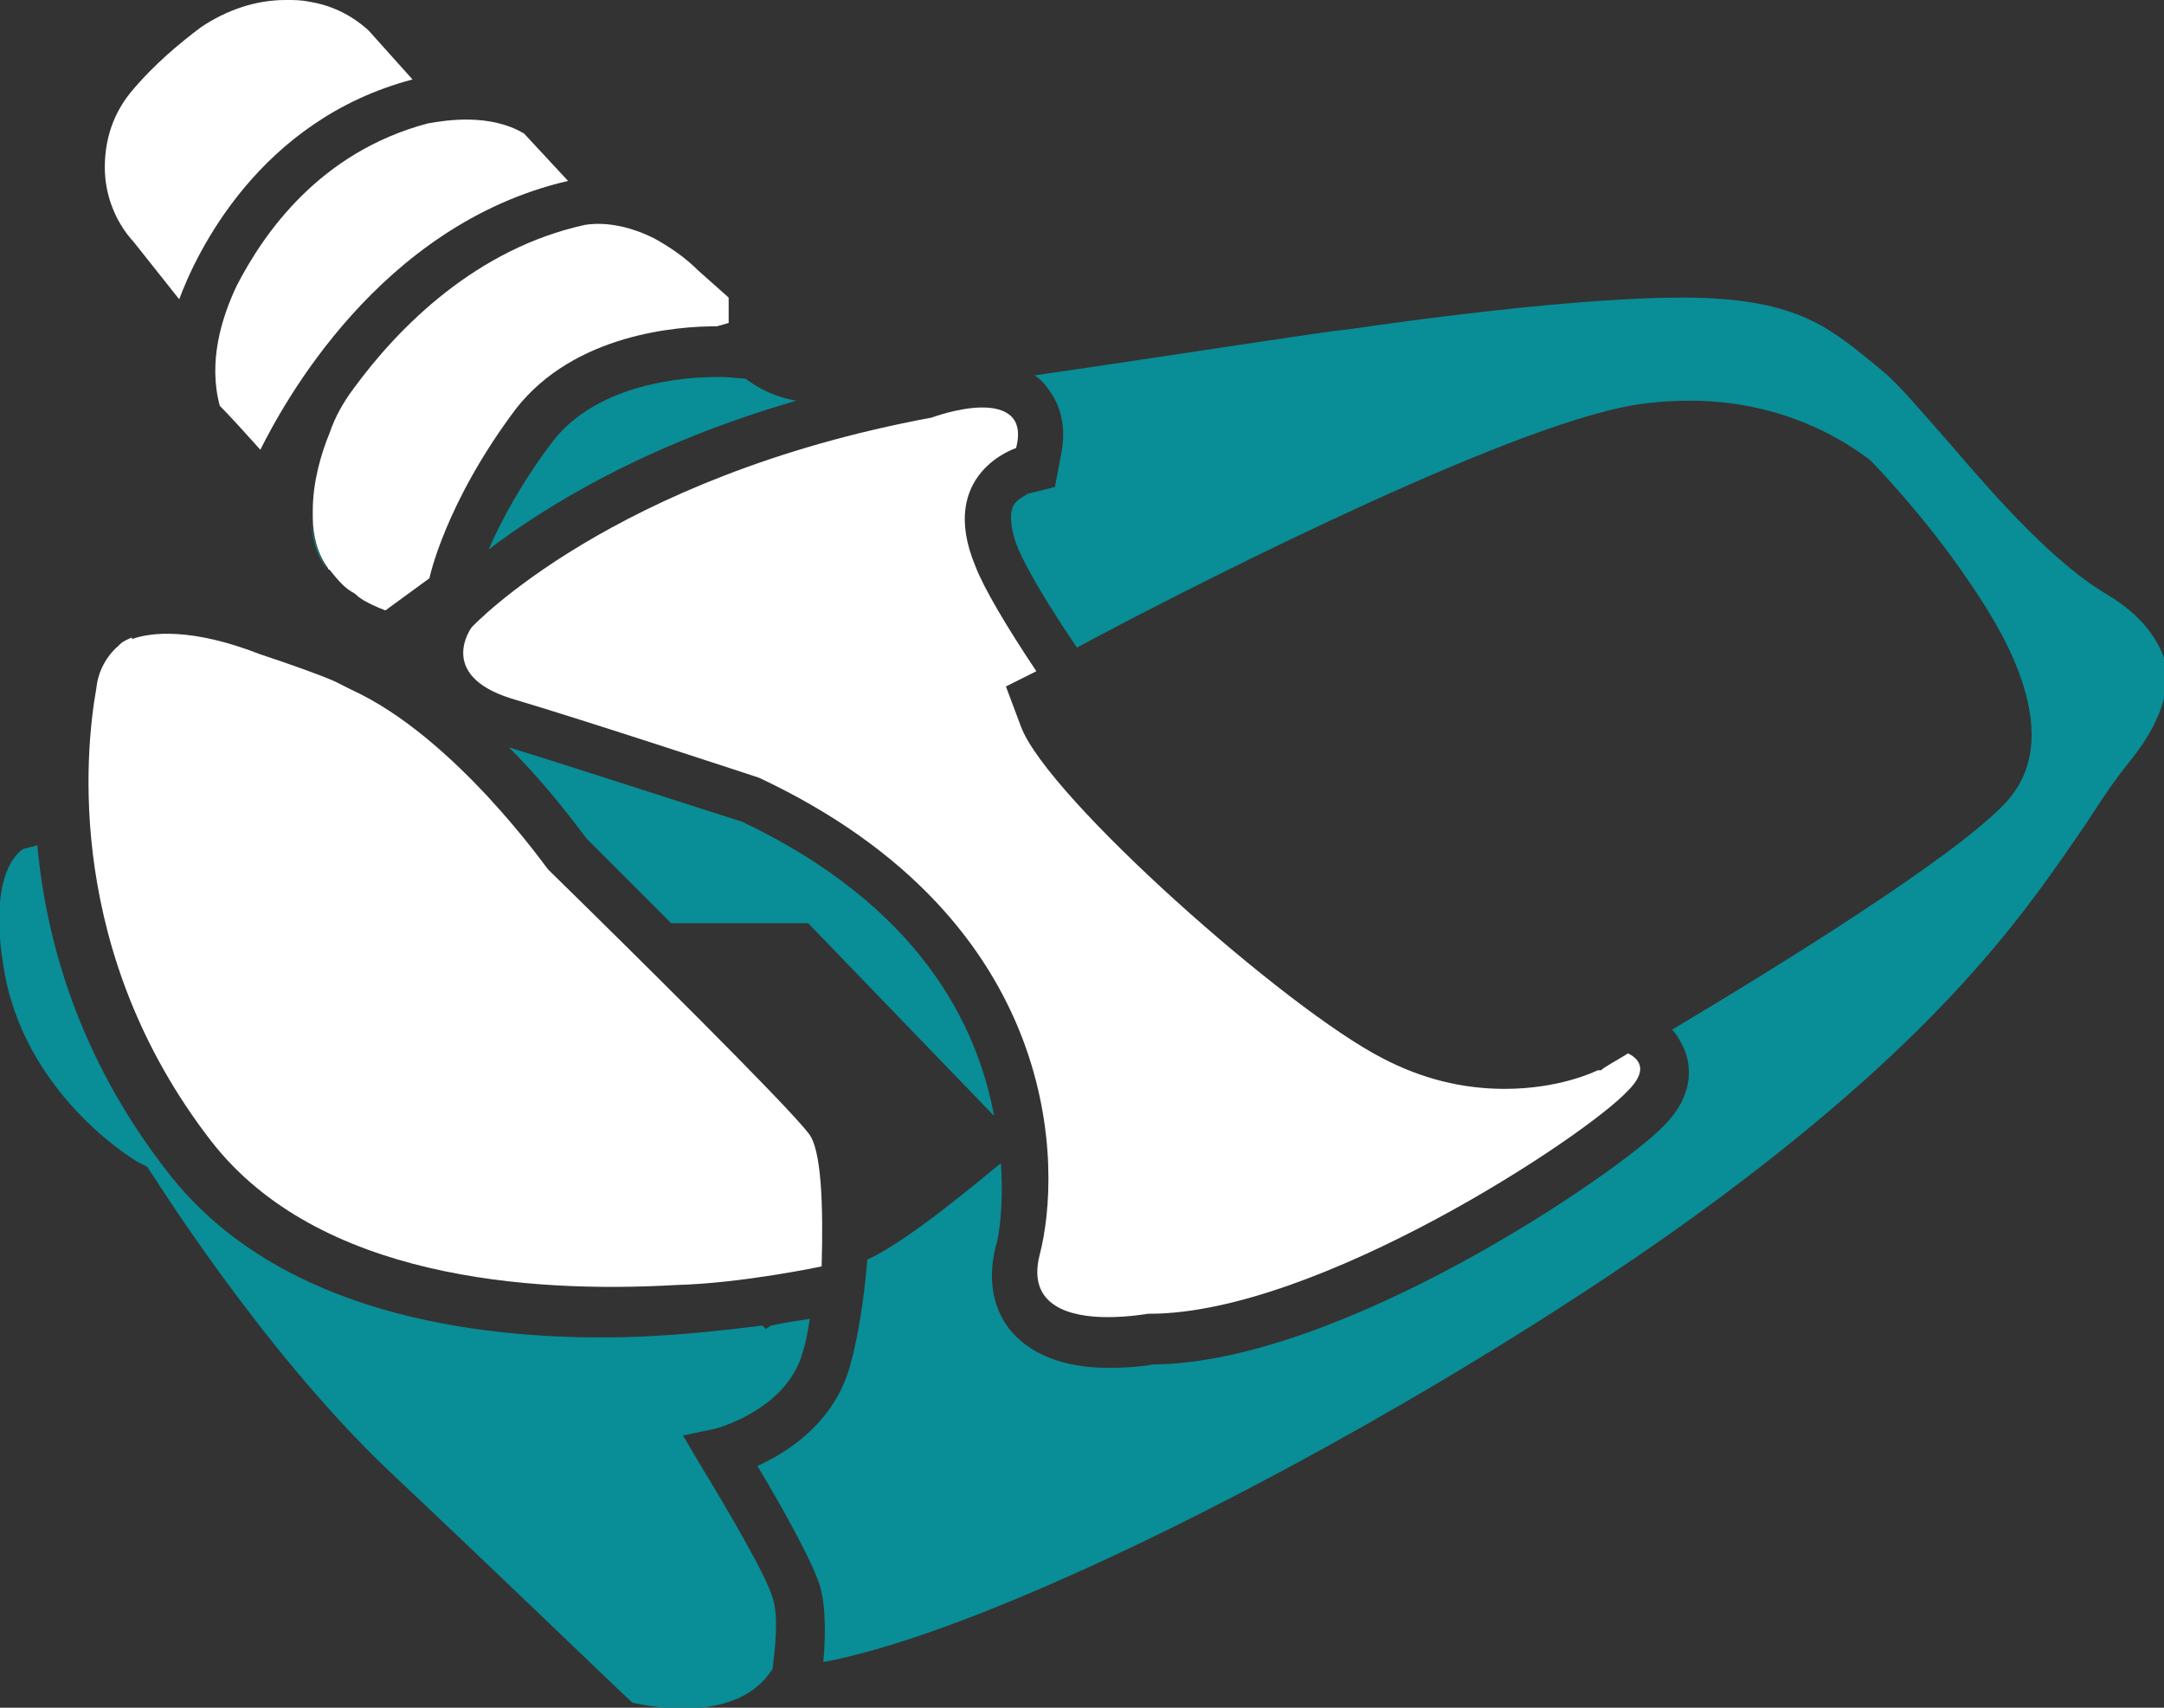 <svg enable-background="new 0 0 128 101" viewBox="0 0 128 101" xmlns="http://www.w3.org/2000/svg"><rect x="0" y="0" width="128" height="101" fill="#333333" stroke="none"/><path d="m27.9 37.1s-2.1 2.8 2.3 4.2c4.4 1.3 14.7 4.7 14.7 4.7 18.1 8.5 17.9 23.2 16.6 28.2-.8 3.1 1.9 3.7 4 3.7 1.3 0 2.4-.2 2.4-.2h.1c9.9 0 25.8-10.5 28.3-13.2 1.1-1.1.8-1.8 0-2.2-.8.5-1.4.8-1.6 1h-.1-.1c-.2.1-2.3 1.1-5.5 1.1-2.5 0-4.9-.6-7.2-1.8-5.7-2.9-19.8-15.4-21.4-19.6l-.9-2.4 1.8-.9c-1.8-2.7-3.1-4.9-3.6-6.2-2.3-5.5 2.4-7 2.4-7 .5-1.9-.7-2.4-2-2.4-1.4 0-3 .6-3 .6-18.9 3.5-27.2 12.4-27.2 12.4z" fill="#fff"/><path d="m42.3 22.3c-1.6 0-6.9.3-9.6 3.8-1.9 2.5-3.1 4.8-3.8 6.4 3.3-2.5 9.2-6.2 18.2-8.8-1.2-.2-2.2-.7-3-1.3l-1.2-.1s-.2 0-.6 0z" fill="#098d96"/><path d="m43.9 48.6c-1.3-.4-9.6-3.1-13.8-4.4 2.5 2.5 4.2 4.9 4.6 5.4l5 5h8.1l11 11.4c-1-5.4-4.4-12.4-14.9-17.4z" fill="#098d96"/><path d="m24.4 4.7-2.6-2.9c-1.1-1-2.3-1.5-3.5-1.7-.5-.1-.9-.1-1.4-.1-1.8 0-3.5.6-5 1.6-1.2.9-2.8 2.2-4.2 3.9-1.2 1.5-1.5 3.1-1.5 4.4 0 1.6.6 3.2 1.7 4.4l2.7 3.4c1-2.7 4.7-10.6 13.8-13z" fill="#fff"/><path d="m41.4 86.6-1-1.7 1.9-.4s4.3-1.1 5.2-4.6c.2-.6.3-1.3.4-1.9-.6.1-1.4.2-2.3.4l-.3.2-.2-.2c-2.5.3-5.8.7-9.5.7-8.8 0-19.6-1.9-25.7-9.8-5.3-6.8-7.2-13.8-7.7-19.4v.1l-.8.2s-2.3 1.1-1.1 7.5c1.4 7.3 7.9 11.1 8 11.1l.4.2.2.3c.1.1 6.4 10.3 13.9 17.5 6.9 6.5 13.2 12.6 14.6 13.9 1.3.3 6.3 1.2 8.3-2 .1-.9.4-3 0-4.2-.4-1.4-2.9-5.6-4.3-7.9z" fill="#098d96"/><path d="m124.7 35.2c-3.1-1.8-6.5-5.6-9.4-9-1.6-1.8-3-3.5-4-4.3l-.6-.5c-2.6-2.1-4.6-3.8-11.2-3.8-7.5 0-19.8 1.9-19.9 1.9-.6 0-10.1 1.5-18.4 2.7.3.2.6.5.8.8.6.8 1.2 2.1.7 4.2l-.3 1.6-1.6.4c-.1.1-.7.3-.9.8s-.1 1.4.3 2.4c.5 1.2 1.8 3.4 3.5 5.9 5-2.7 23.8-12.4 32.2-14.2 1.4-.3 2.8-.4 4.1-.4 6.5 0 10.4 3.4 10.6 3.5l.1.1.1.1c.1.1 3.1 3.2 5.6 6.9 1.5 2.2 6.1 8.9 2.3 13.1-2.9 3.2-13.6 9.8-19.8 13.5.3.3.5.7.7 1.1.4.9.7 2.7-1.2 4.6-2.6 2.7-19 14-30.2 14.1-.5.1-1.5.2-2.6.2-2.7 0-4.7-.8-5.9-2.3-.7-.9-1.4-2.5-.8-4.9.1-.2.5-2.1.3-4.9-.9.7-5.3 4.5-7.9 5.7-.2 2.5-.6 4.8-1 6.2-.9 3.4-3.7 5.2-5.5 6 1.2 2 3.2 5.5 3.7 7.1.4 1.4.3 3.3.2 4.5 12.3-2.3 39.4-17 54.4-28.5 12.6-9.6 17-16.3 20.3-21.1.9-1.4 1.7-2.6 2.6-3.7 1.7-2.1 2.4-4.1 2.1-5.8-.5-1.6-1.6-2.9-3.4-4z" fill="#098d96"/><path d="m47.8 67c-1.3-1.7-10.5-10.8-15.2-15.4l-.2-.2c-.1-.1-5.5-7.8-11.6-10.6l-1-.5c-.9-.4-2.6-1-4.4-1.6-4.1-1.6-6.5-1.3-7.6-.9v-.1c-.2.1-.5.2-.7.4-.1.1-.1.1-.1.1-.7.6-1.2 1.5-1.3 2.5-.7 3.9-1.8 15.7 6.8 26.8 6.3 8.1 18.8 9 27.5 8.5 3.9-.1 8.6-1.1 8.6-1.1.1-3.6 0-7-.8-7.9z" fill="#fff"/><path d="m18.4 30.7c0-.1 0-.3 0-.4 0 1.2.2 2.5 1 3.4-.6-.8-.9-1.9-1-3z" fill="#098d96"/><g fill="#fff"><path d="m38.7 14.1c-2-1-3.5-.9-4.1-.8-6.4 1.4-11 6-13.7 9.7-.6.8-1.1 1.7-1.4 2.6-.5 1.2-1 2.9-1 4.6v.4c0 1.1.3 2.2.9 3 0 0 0 .1.1.1.4.5.8 1 1.3 1.3.2.1.3.2.4.3l.3.2c.7.4 1.3.6 1.3.6l2.6-1.9s.9-4.4 5.1-10c3.5-4.5 9.7-4.9 11.8-4.9h.1l.7-.2v-1.5l-1.8-1.6c-.8-.8-1.7-1.4-2.6-1.9z"/><path d="m31 7.9c-2-1.2-4.6-.8-5.7-.6-6.4 1.7-9.7 6.5-11.3 9.6-.9 1.9-1.7 4.5-1 7.1.6.6 1.5 1.6 2.4 2.6 1.3-2.6 7-13.3 18.2-15.9z"/></g></svg>